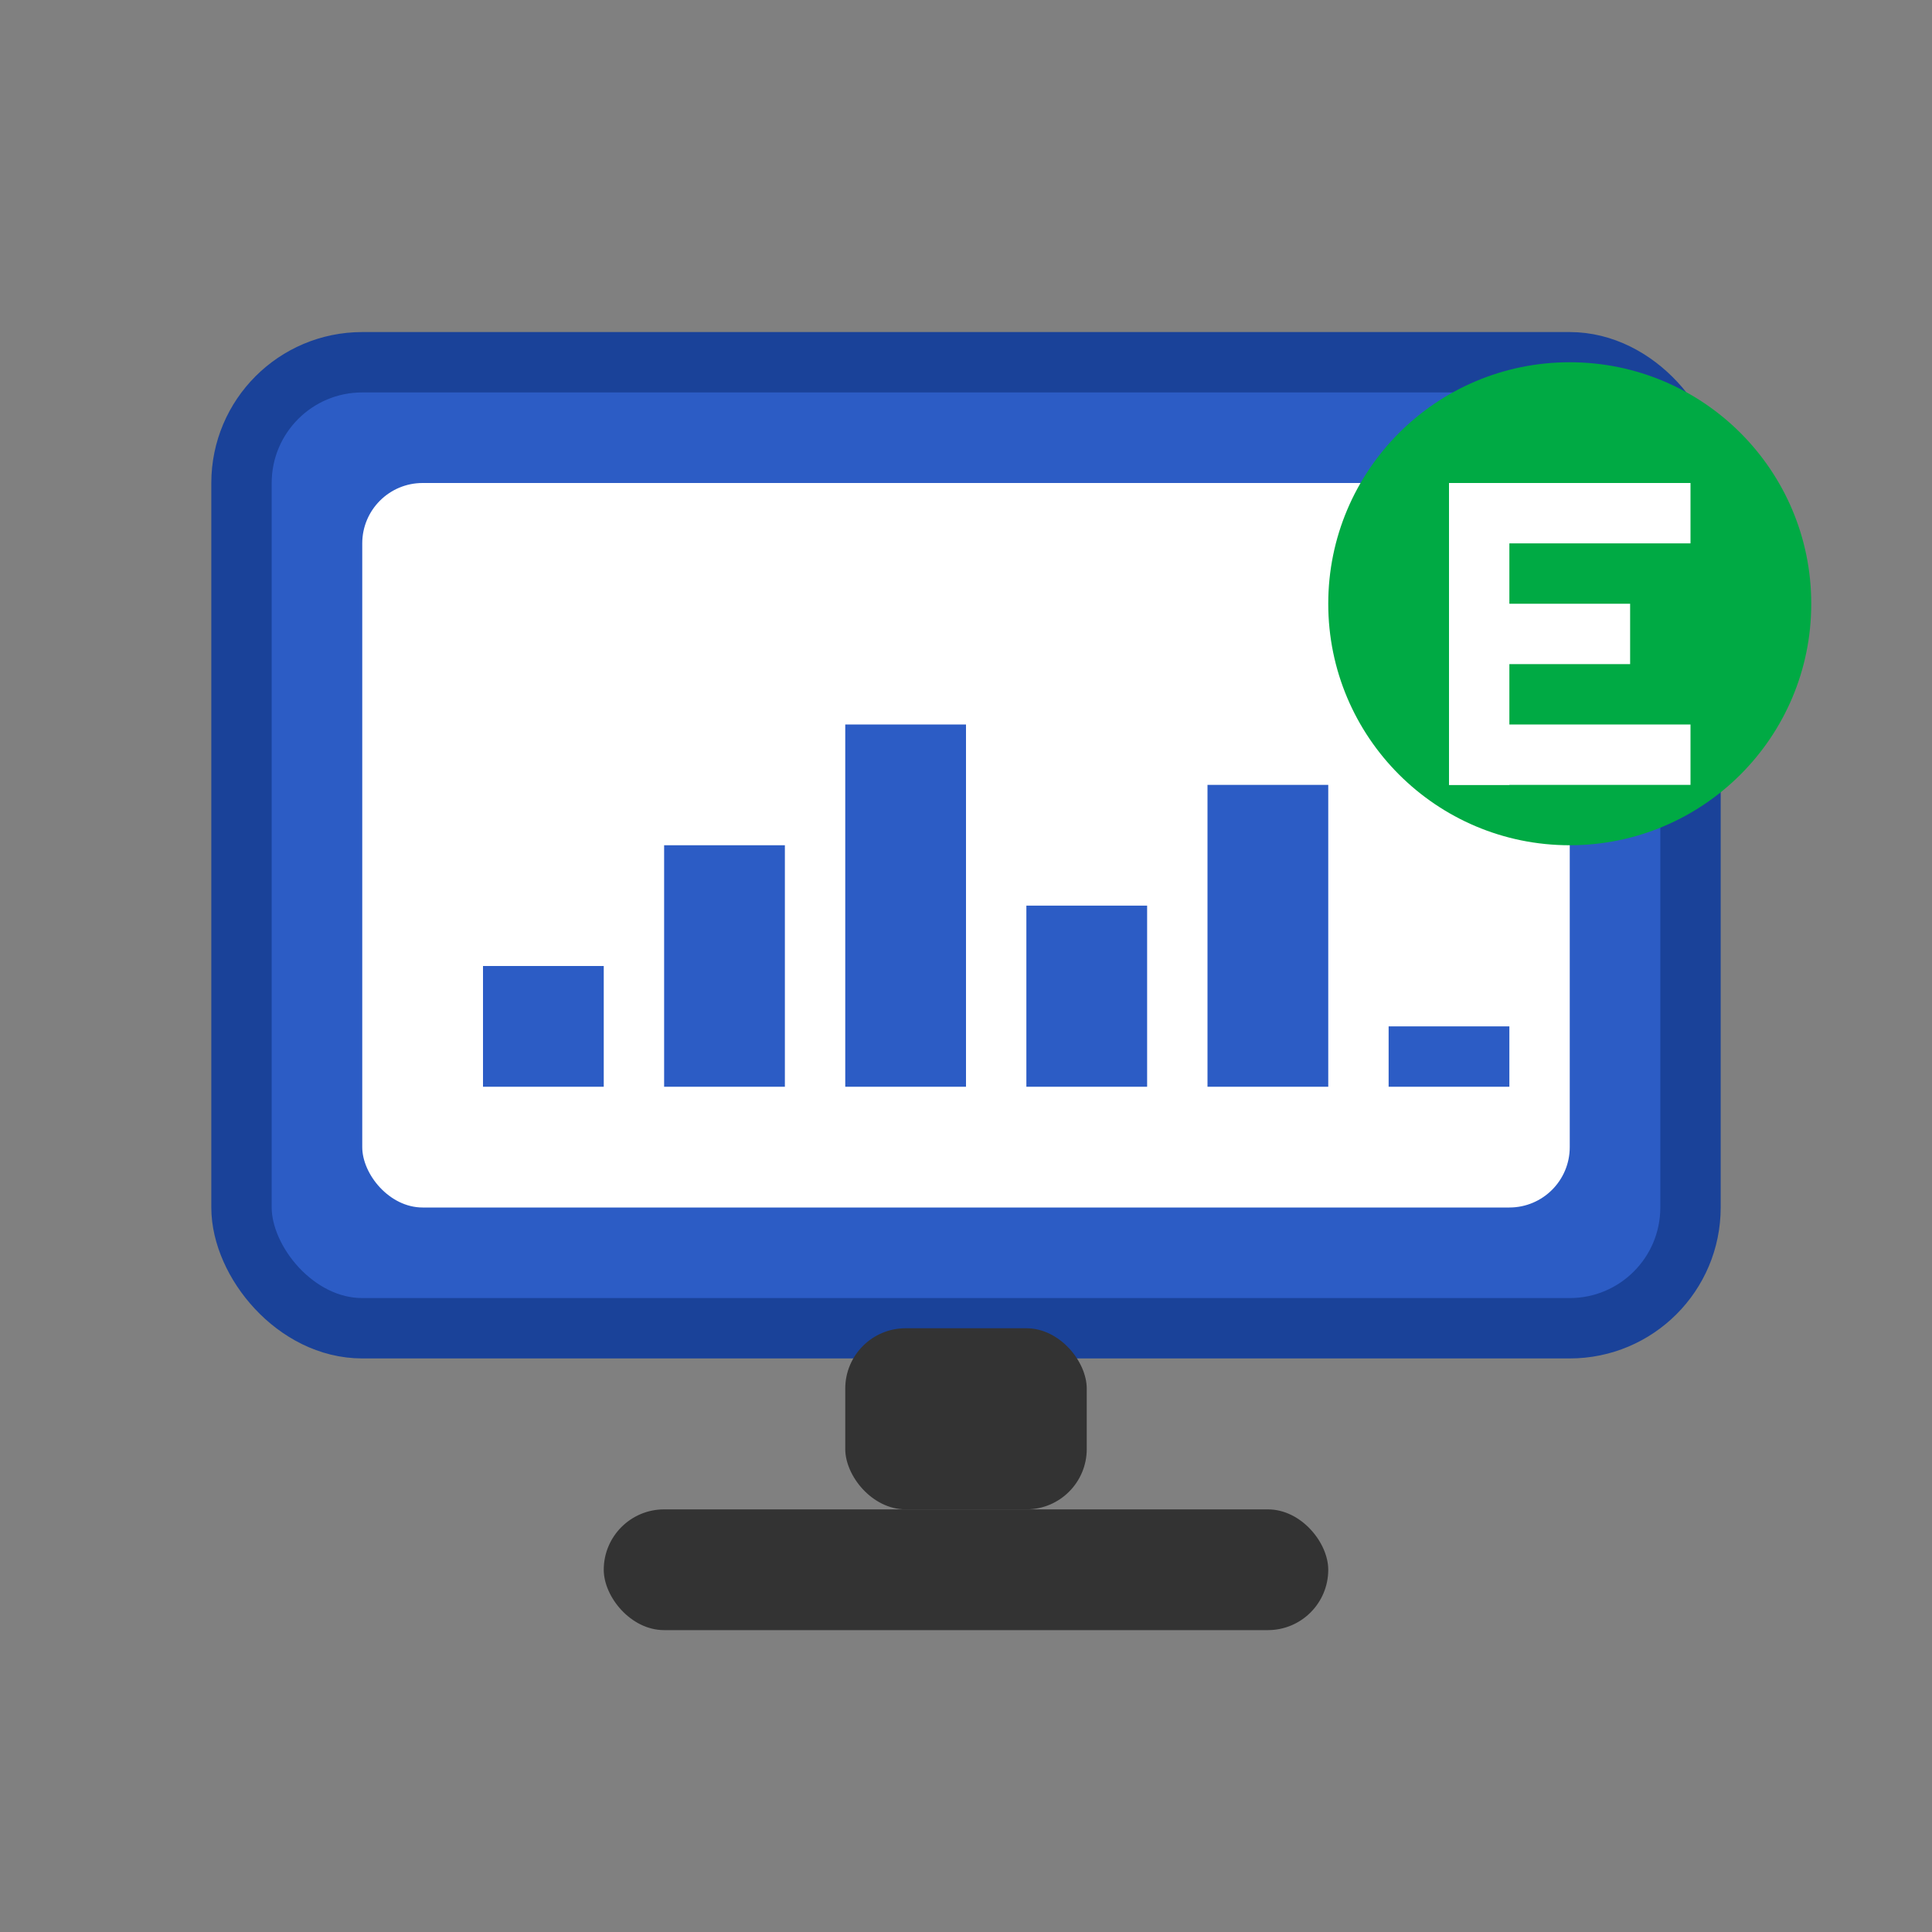 <?xml version="1.0" encoding="UTF-8"?>
<svg width="32" height="32" viewBox="0 0 32 32" fill="none" xmlns="http://www.w3.org/2000/svg">
  <rect x="0" y="0" width="32" height="32" fill="#808080" stroke="none"/>
  <!-- Monitor screen -->
  <rect x="4" y="6" width="24" height="16" rx="2" fill="#2c5cc5" stroke="#1a4299" stroke-width="1"/>
  
  <!-- Monitor screen inner -->
  <rect x="6" y="8" width="20" height="12" rx="1" fill="#ffffff"/>
  
  <!-- Price bars/chart inside screen -->
  <rect x="8" y="16" width="2" height="2" fill="#2c5cc5"/>
  <rect x="11" y="14" width="2" height="4" fill="#2c5cc5"/>
  <rect x="14" y="12" width="2" height="6" fill="#2c5cc5"/>
  <rect x="17" y="15" width="2" height="3" fill="#2c5cc5"/>
  <rect x="20" y="13" width="2" height="5" fill="#2c5cc5"/>
  <rect x="23" y="17" width="2" height="1" fill="#2c5cc5"/>
  
  <!-- Monitor stand -->
  <rect x="14" y="22" width="4" height="3" rx="1" fill="#333333"/>
  
  <!-- Monitor base -->
  <rect x="10" y="25" width="12" height="2" rx="1" fill="#333333"/>
  
  <!-- Price indicator circle -->
  <circle cx="26" cy="10" r="4" fill="#00aa44"/>
  
  <!-- Simple currency symbol -->
  <rect x="24" y="8" width="4" height="1" fill="white"/>
  <rect x="24" y="10" width="3" height="1" fill="white"/>
  <rect x="24" y="12" width="4" height="1" fill="white"/>
  <rect x="24" y="8" width="1" height="5" fill="white"/>
</svg> 